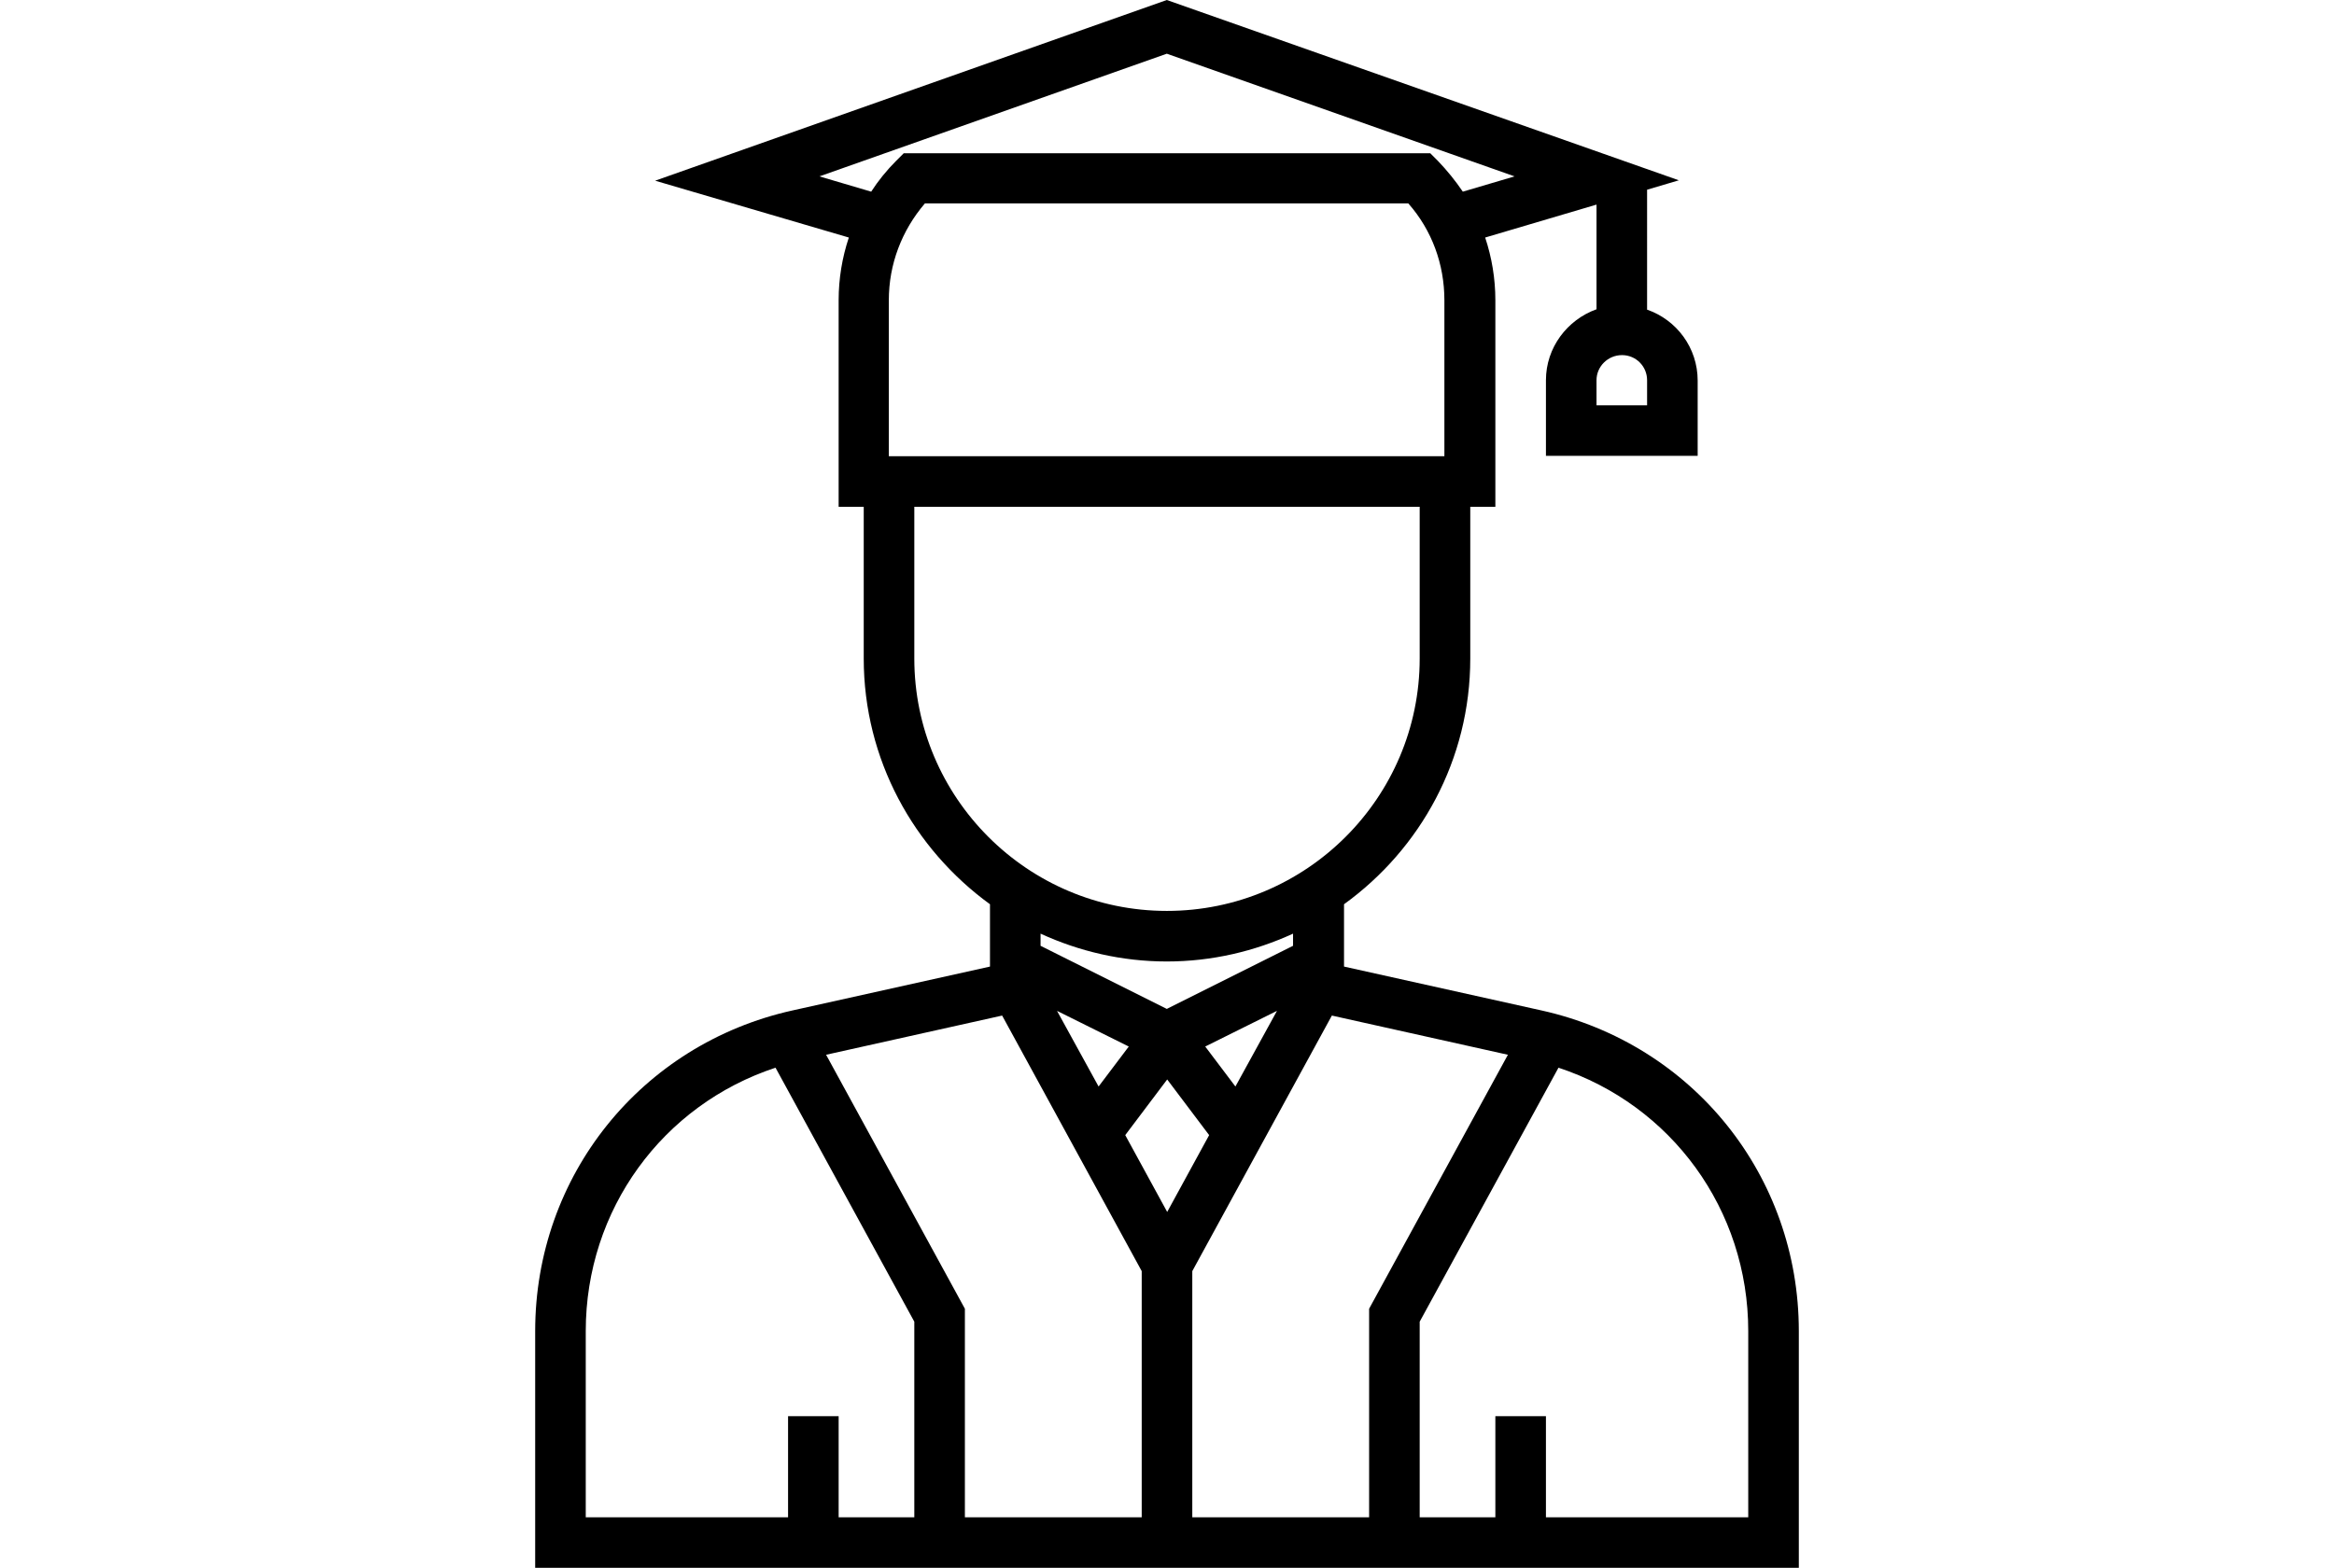 <?xml version="1.0" encoding="utf-8"?>
<!-- Generator: Adobe Illustrator 21.0.2, SVG Export Plug-In . SVG Version: 6.00 Build 0)  -->
<svg version="1.1" id="Layer_1" xmlns="http://www.w3.org/2000/svg" xmlns:xlink="http://www.w3.org/1999/xlink" x="0px" y="0px"
	 viewBox="0 0 595.3 400" style="enable-background:new 0 0 595.3 400;" xml:space="preserve">
<style type="text/css">
	.st0{display:none;}
	.st1{display:inline;}
	.st2{fill:#0A040C;}
</style>
<g class="st0">
	<g class="st1">
		<path d="M416.4,271l8.3-8.3l-9.1-9.1l-8.3,8.3l-19.3-19.3c4.1-13.8,6.3-28.1,6.3-42.6c0-30-9-58.8-25.8-83.5V77.4
			c0-17.8-14.5-32.3-32.3-32.3H321c5.4-4.7,8.9-11.6,8.9-19.4c0-14.2-11.6-25.8-25.8-25.8s-25.8,11.6-25.8,25.8
			c0,7.7,3.5,14.6,8.9,19.4h-15.4c-7.3,0-14,2.5-19.4,6.7c-2.1-0.1-4.2-0.2-6.4-0.2c-81.8,0-148.4,66.6-148.4,148.4
			c0,81.8,66.6,148.4,148.4,148.4c40.3,0,78.8-16.5,106.8-45.4l6.7,6.7l-8.3,8.3l9.1,9.1l8.3-8.3l71.3,71.3
			c6.4,6.4,14.9,9.9,23.9,9.9c18.6,0,33.8-15.2,33.8-33.8c0-9-3.5-17.5-9.9-23.9L416.4,271 M304.1,12.9c7.1,0,12.9,5.8,12.9,12.9
			s-5.8,12.9-12.9,12.9c-7.1,0-12.9-5.8-12.9-12.9S297,12.9,304.1,12.9z M304.1,277.4c-39.1,0-71-31.8-71-71
			c0-24.1,12.4-46.4,32.3-59.4v91.7h77.4v-91.7c19.9,13,32.3,35.3,32.3,59.4C375.1,245.6,343.2,277.4,304.1,277.4z M364.5,134.4
			c5.4,9.7,9.5,19.9,12.4,30.5c-5.3-9.3-12.4-17.5-20.9-24.2C359.3,139.4,362.3,137.2,364.5,134.4z M278.3,212.9h19.4v12.9h-19.4
			V212.9z M310.5,212.9h19.4v12.9h-19.4V212.9z M329.9,200h-19.4v-51.6h-12.9V200h-19.4v-71h51.6V200z M239.6,71.9v63.5
			c-17.9-0.3-33.4-2-46.6-4.3C207.6,103.3,227.6,82.7,239.6,71.9z M239.6,148.3v4.8c-9.5,11.5-16,25.5-18.3,40.5h-46
			c0.9-18.3,5.5-35.2,11.9-50.4C201.8,145.9,219.3,147.9,239.6,148.3z M162.3,193.5h-51.5c1.2-25.1,9.1-48.4,22.1-68.1
			c7.4,4,20.9,10,41.1,15C167.7,156.3,163.2,174.2,162.3,193.5z M162.3,206.5c0.8,19.4,5.3,37.2,11.8,53.1
			c-20.2,4.9-33.7,11-41.1,15c-13-19.7-21-43-22.1-68.1H162.3z M175.2,206.5h45c0,16.7,5,32.3,13.5,45.4c-17.8,0.6-33.3,2.5-46.5,5
			C180.7,241.7,176.1,224.8,175.2,206.5z M239.6,264.6v63.5c-12-10.8-32-31.4-46.6-59.2C206.2,266.6,221.7,265,239.6,264.6z
			 M252.5,328.2v-55.7c10,7.9,21.9,13.6,34.8,16.2C275,306.5,261.5,320.1,252.5,328.2z M271.8,58.1h64.5c10.7,0,19.4,8.7,19.4,19.4
			v45.2c0,3.6-2.9,6.5-6.5,6.5c-3.6,0-6.5-2.9-6.5-6.5V71h-12.9v45.2h-51.6V71h-12.9v51.6c0,3.6-2.9,6.5-6.5,6.5
			c-3.6,0-6.5-2.9-6.5-6.5V77.4C252.5,66.7,261.2,58.1,271.8,58.1z M226.7,66.1c-13.5,12.7-33,34-47,62.3
			c-18.7-4.4-31.6-9.8-38.9-13.5C161.8,89,192.1,71,226.7,66.1z M140.8,285.1c7.2-3.6,20.1-9.1,38.9-13.5c14,28.3,33.5,49.6,47,62.3
			C192.1,329,161.8,311,140.8,285.1z M265.2,334.1c10.3-9.7,24.2-24.6,36.5-43.9c0.8,0,1.6,0.1,2.4,0.1c10.7,0,20.9-2.1,30.3-5.7
			l9.3,9.3C322.6,315.7,294.9,329.8,265.2,334.1z M346.7,278.6c12.2-7.2,22.4-17.4,29.6-29.6l22,22l-29.6,29.6L346.7,278.6z
			 M463.8,387.1c-5.6,0-10.8-2.2-14.8-6.1l-71.3-71.3l29.6-29.6l71.3,71.3c3.9,3.9,6.1,9.2,6.1,14.8
			C484.7,377.7,475.4,387.1,463.8,387.1z"/>
		<path d="M478.3,0h-77.4c-10.7,0-19.4,8.7-19.4,19.4V71c0,10.7,8.7,19.4,19.4,19.4h77.4c10.7,0,19.4-8.7,19.4-19.4V19.4
			C497.6,8.7,489,0,478.3,0 M484.7,71c0,3.6-2.9,6.5-6.5,6.5h-77.4c-3.6,0-6.5-2.9-6.5-6.5V19.4c0-3.6,2.9-6.5,6.5-6.5h77.4
			c3.6,0,6.5,2.9,6.5,6.5V71z"/>
	</g>
	<g class="st1">
		<rect x="407.3" y="27.6" width="64.5" height="12.9"/>
		<rect x="407.3" y="53.5" width="38.7" height="12.9"/>
		<rect x="458.9" y="53.5" width="12.9" height="12.9"/>
	</g>
</g>
<g>
	<path d="M393.2,257.8l-50.4-11.2v-15.9c19.5-14.1,32.2-36.9,32.2-62.7v-38.7h6.4V76.6c0-5.5-0.9-10.9-2.6-16l28.4-8.4v26.7
		c-7.5,2.7-12.9,9.8-12.9,18.1v19.3H433V97.1c0-8.4-5.4-15.5-12.9-18.1V48.4l8.1-2.4L297.6,0L167.1,46.1l49.4,14.5
		c-1.7,5.1-2.6,10.5-2.6,16v52.7h6.4V168c0,25.8,12.8,48.6,32.2,62.7v15.9l-50.4,11.2c-38.6,8.6-65.6,42.2-65.6,81.8V400h322.3
		v-60.4C458.8,300,431.8,266.4,393.2,257.8L393.2,257.8z M413.7,90.6c3.6,0,6.4,2.9,6.4,6.4v6.4h-12.9v-6.4
		C407.2,93.5,410.1,90.6,413.7,90.6L413.7,90.6z M209,45l88.6-31.3L386.3,45l-13.2,3.9c-1.9-2.8-4-5.4-6.4-7.9l-1.9-1.9H230.5
		l-1.9,1.9c-2.4,2.4-4.6,5.1-6.4,7.9L209,45z M226.7,76.6c0-9.2,3.3-17.8,9.2-24.7h123.3c6,6.8,9.2,15.5,9.2,24.7v39.8H226.7
		L226.7,76.6L226.7,76.6z M233.2,168v-38.7h128.9V168c0,35.5-28.9,64.4-64.5,64.4C262.1,232.4,233.2,203.5,233.2,168L233.2,168z
		 M297.6,257.4l-32.2-16.1v-3.1c9.8,4.5,20.7,7.1,32.2,7.1c11.5,0,22.4-2.6,32.2-7.1v3.1L297.6,257.4z M325.7,257.9l-10.6,19.3
		l-7.7-10.2L325.7,257.9z M287.9,267l-7.7,10.2l-10.6-19.3L287.9,267z M233.2,387.1h-19.3v-25.8H201v25.8h-51.6v-47.5
		c0-31,19.6-57.7,48.4-67.2l35.4,64.8V387.1z M291.2,387.1h-45.1v-53.2l-35.4-64.8l44.9-10l35.6,65.2V387.1z M287,289.6l10.7-14.2
		l10.7,14.2l-10.7,19.6L287,289.6z M349.2,387.1h-45.1v-62.8l35.6-65.2l44.9,10l-35.4,64.8V387.1z M445.9,387.1h-51.6v-25.8h-12.9
		v25.8h-19.3v-49.9l35.4-64.8c28.8,9.5,48.4,36.2,48.4,67.2V387.1z M445.9,387.1"/>
</g>
<g class="st0">
	<g class="st1">
		<path class="st2" d="M440,331.9c-9-28.8-34.1-50.3-63.4-54.8l-20.9-4.8v-16.1c15.1-12.7,26-30.2,30.2-50.2
			c15.7-2.2,27.8-15.5,27.8-31.8V51.6c0-28.5-23.2-51.6-51.6-51.6h-129c-28.5,0-51.6,23.2-51.6,51.6v122.6
			c0,16.3,12.2,29.6,27.8,31.8c4.3,20,15.1,37.5,30.2,50.2v16.1l-20.4,4.7c-29.8,4.6-54.9,26.1-63.9,54.9L134,400h327.2L440,331.9
			 M374.2,289.8c25,3.8,46,21.9,53.5,46l16,51.3h-50l-5.7-46l-12.8,1.6l5.5,44.4h-44.3v-51.6h-12.9v51.6h-51.6v-76.7l25.8,12.9
			l25.8-12.9v12.1h12.9V304l19.4-9.7v-8.8L374.2,289.8z M342.8,286.3l-38.7,19.4v-28.6c14-1,27.2-5.2,38.7-11.9V286.3z M196.9,58.1
			l-2.5,4.9v-4.9H196.9z M358.2,83.9h-24.3L346,59.6L358.2,83.9z M372.6,83.9L372.6,83.9l12.1-24.3l12.1,24.3H372.6z M400.9,63
			l-2.5-4.9h2.5V63z M365.4,69.4l-5.7-11.4h11.4L365.4,69.4z M323.5,75.9l-8.9-17.8h17.8L323.5,75.9z M210.5,59.6l12.1,24.3h-24.3
			L210.5,59.6z M224.2,58.1H242l-8.9,17.8L224.2,58.1z M255.7,59.6l12.1,24.3h-24.3L255.7,59.6z M269.4,58.1h17.8l-8.9,17.8
			L269.4,58.1z M300.9,59.6L313,83.9h-24.3L300.9,59.6z M400.9,96.8v51.8c-3.8-2.9-8.1-5-12.9-6V109l-7.1,0.7
			c-17.1,1.7-64.6,3-78.7-11l-1.9-1.9H400.9z M387.7,192.4c0.1-1.8,0.3-3.5,0.3-5.3V156c7.5,2.7,12.9,9.8,12.9,18.2
			C400.9,182.7,395.3,189.9,387.7,192.4z M233.1,12.9h129c19.1,0,35,14,38.1,32.3H195C198.1,26.9,214,12.9,233.1,12.9z M194.4,174.2
			c0-8.4,5.4-15.5,12.9-18.2v31.1c0,1.8,0.2,3.6,0.3,5.3C200,189.9,194.4,182.7,194.4,174.2z M207.3,109v33.6c-4.8,1-9.1,3.1-12.9,6
			V96.8H295l-1.9,1.9c-14.1,14.1-61.6,12.7-78.7,11L207.3,109z M220.2,187.1v-64c17,1.1,57.5,2.1,77.4-11.6
			c20,13.7,60.5,12.7,77.4,11.6v64c0,42.7-34.7,77.4-77.4,77.4C255,264.5,220.2,229.8,220.2,187.1z M291.2,277.1v28.6l-38.7-19.4
			v-21.1C264,271.9,277.2,276.1,291.2,277.1z M167.6,335.8c7.5-24.1,28.5-42.2,54-46.1l18-4.1v8.8l19.4,9.7v83.1h-44.3l5.5-44.4
			l-12.8-1.6l-5.7,46h-50L167.6,335.8z"/>
	</g>
	<g class="st1">
		<path class="st2" d="M255.7,167.7c8.9,0,16.1-7.2,16.1-16.1c0-8.9-7.2-16.1-16.1-16.1s-16.1,7.2-16.1,16.1
			C239.6,160.5,246.8,167.7,255.7,167.7 M255.7,148.4c1.8,0,3.2,1.4,3.2,3.2c0,1.8-1.4,3.2-3.2,3.2s-3.2-1.4-3.2-3.2
			C252.5,149.8,253.9,148.4,255.7,148.4z"/>
		<path class="st2" d="M339.6,167.7c8.9,0,16.1-7.2,16.1-16.1c0-8.9-7.2-16.1-16.1-16.1s-16.1,7.2-16.1,16.1
			C323.5,160.5,330.7,167.7,339.6,167.7 M339.6,148.4c1.8,0,3.2,1.4,3.2,3.2c0,1.8-1.4,3.2-3.2,3.2s-3.2-1.4-3.2-3.2
			C336.4,149.8,337.8,148.4,339.6,148.4z"/>
		<path class="st2" d="M258.9,187.1H246c0,28.5,23.2,51.6,51.6,51.6c28.5,0,51.6-23.2,51.6-51.6h-12.9c0,21.3-17.4,38.7-38.7,38.7
			C276.3,225.8,258.9,208.4,258.9,187.1"/>
		<rect x="291.2" y="335.5" class="st2" width="12.9" height="12.9"/>
		<rect x="291.2" y="361.3" class="st2" width="12.9" height="12.9"/>
	</g>
</g>
</svg>
